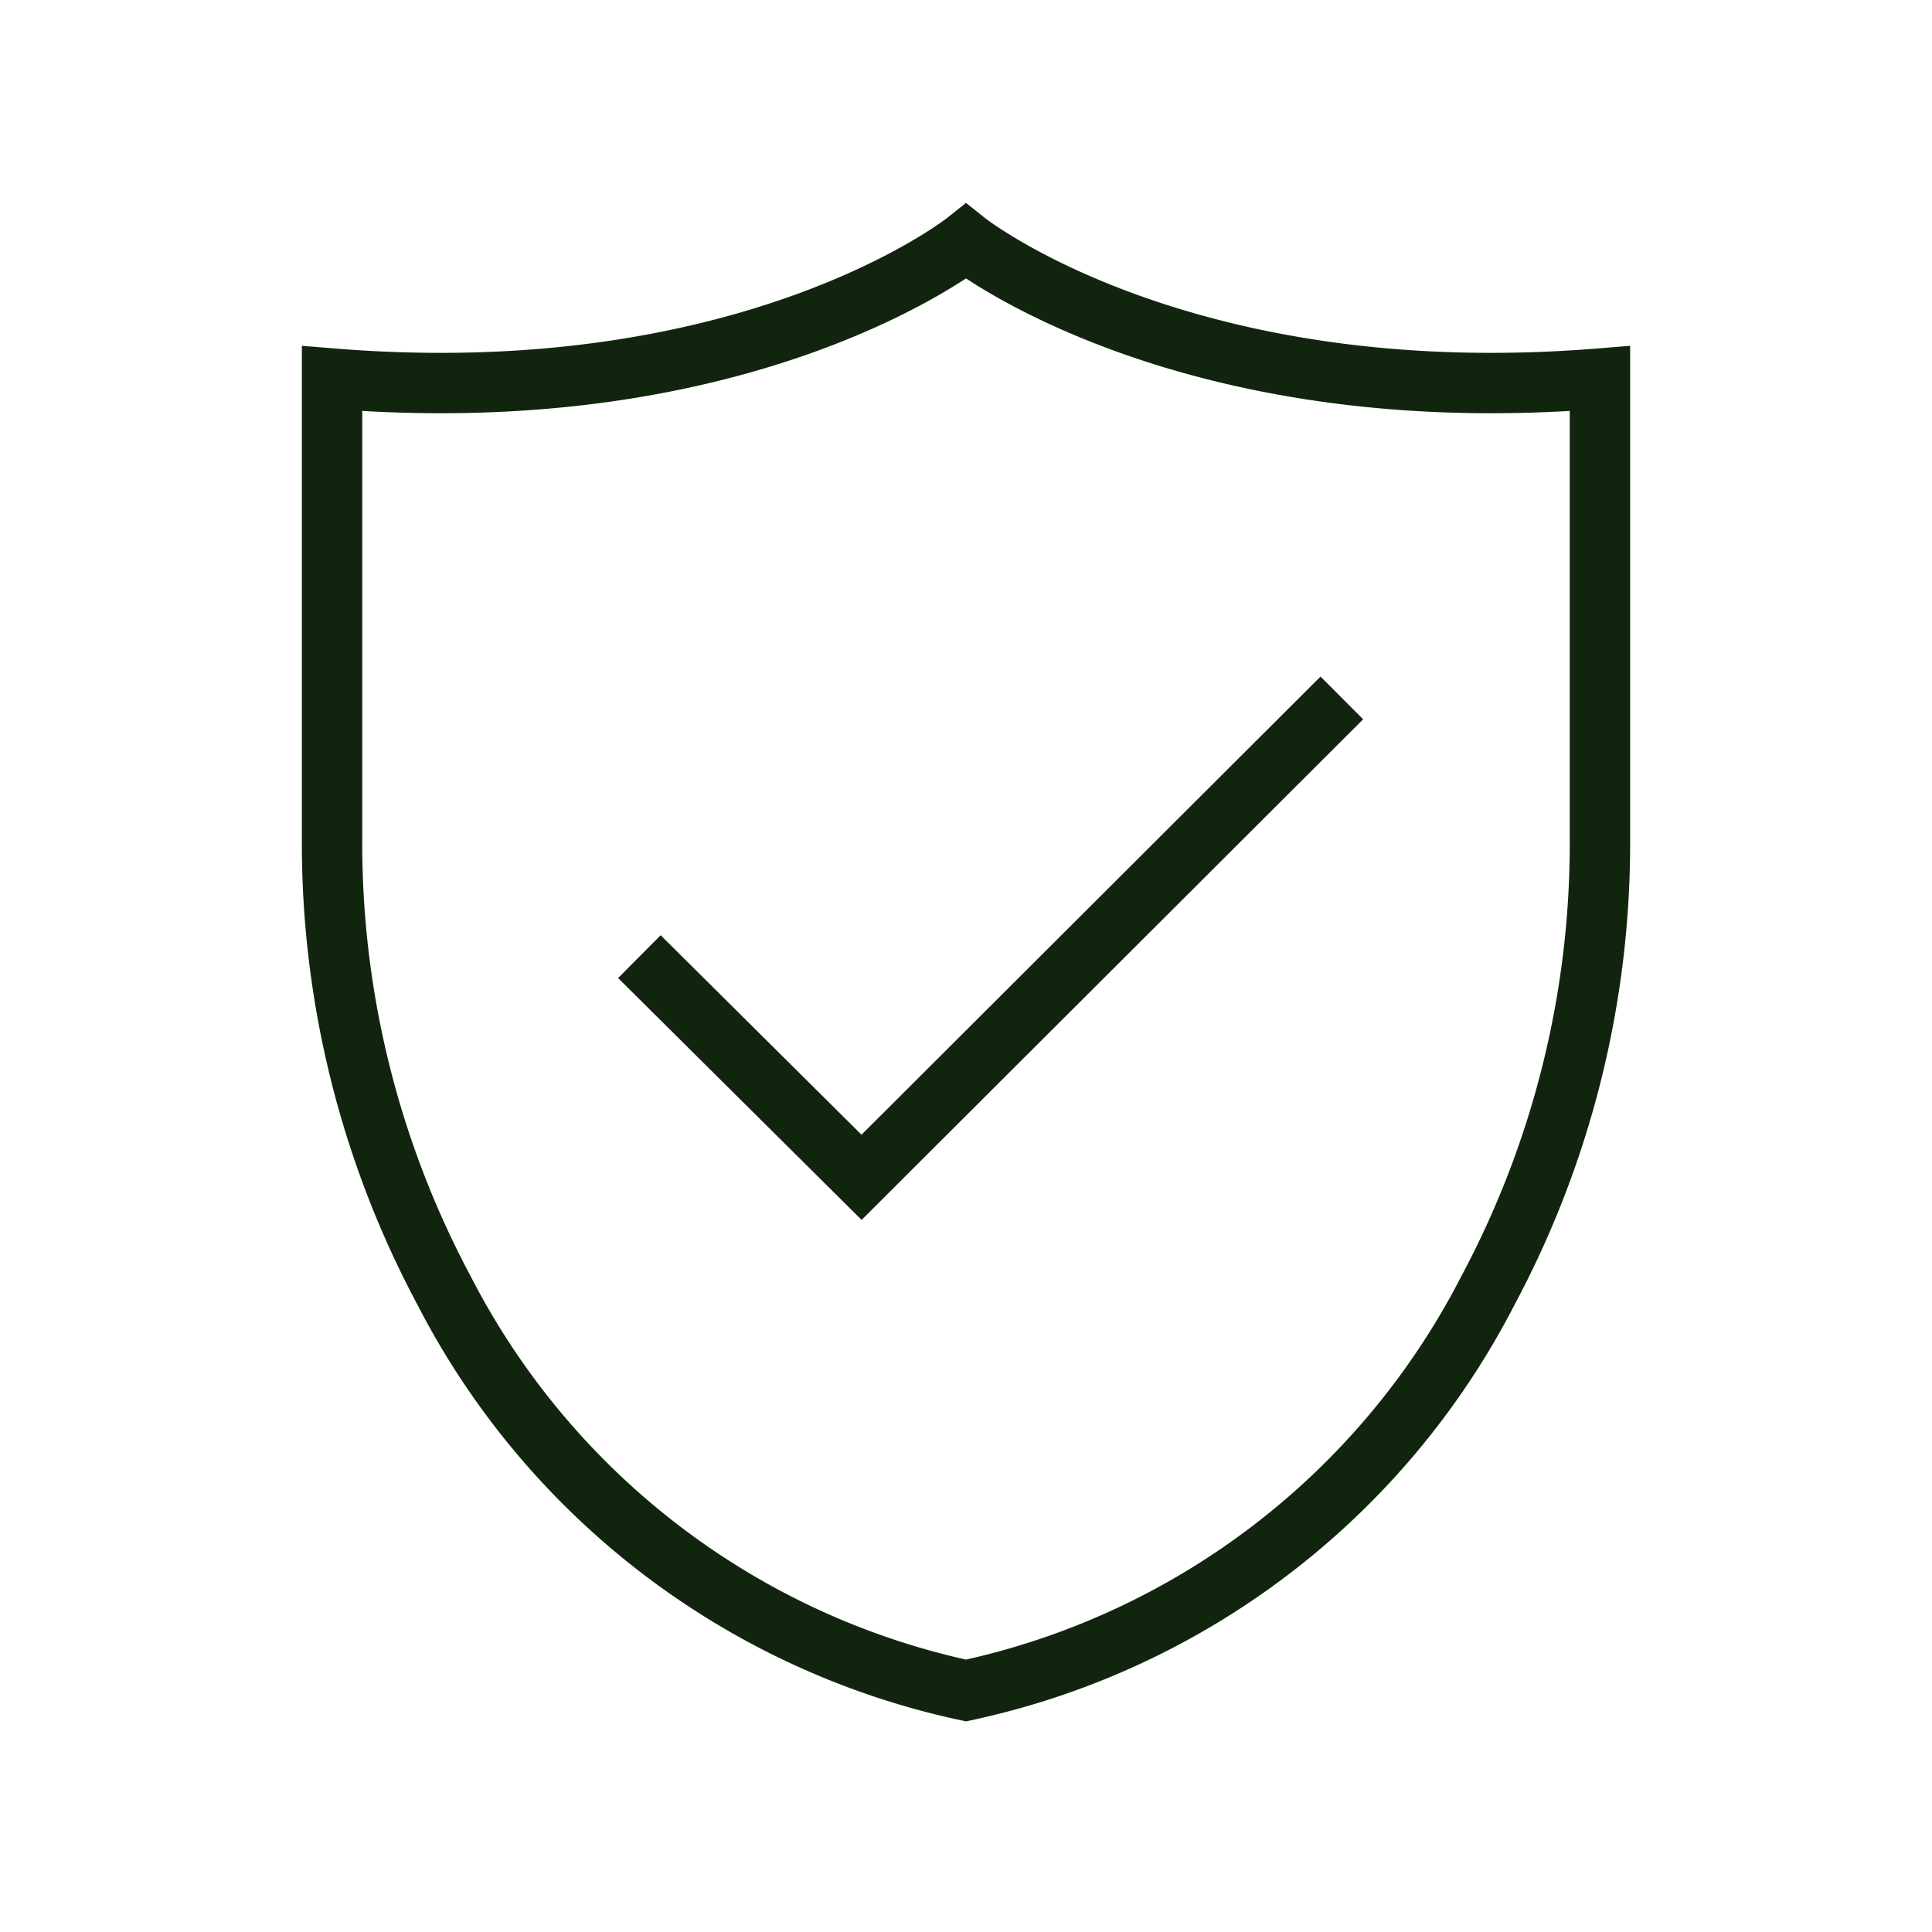 <svg viewBox="0 0 64 64" xmlns="http://www.w3.org/2000/svg"><defs><style>.a{fill:none;stroke:#11250E;stroke-width:2px}</style></defs><path d="M21.18 31.69 28.54 39l15.91-15.88" class="a"></path><path d="M53 12.54v15.24a31.41 31.41 0 0 1-3.7 14.95A25.46 25.46 0 0 1 32 56a25.46 25.46 0 0 1-17.3-13.27A31.41 31.41 0 0 1 11 27.78V12.54C24.88 13.67 32 8 32 8s7.12 5.67 21 4.54Z" class="a"></path></svg>